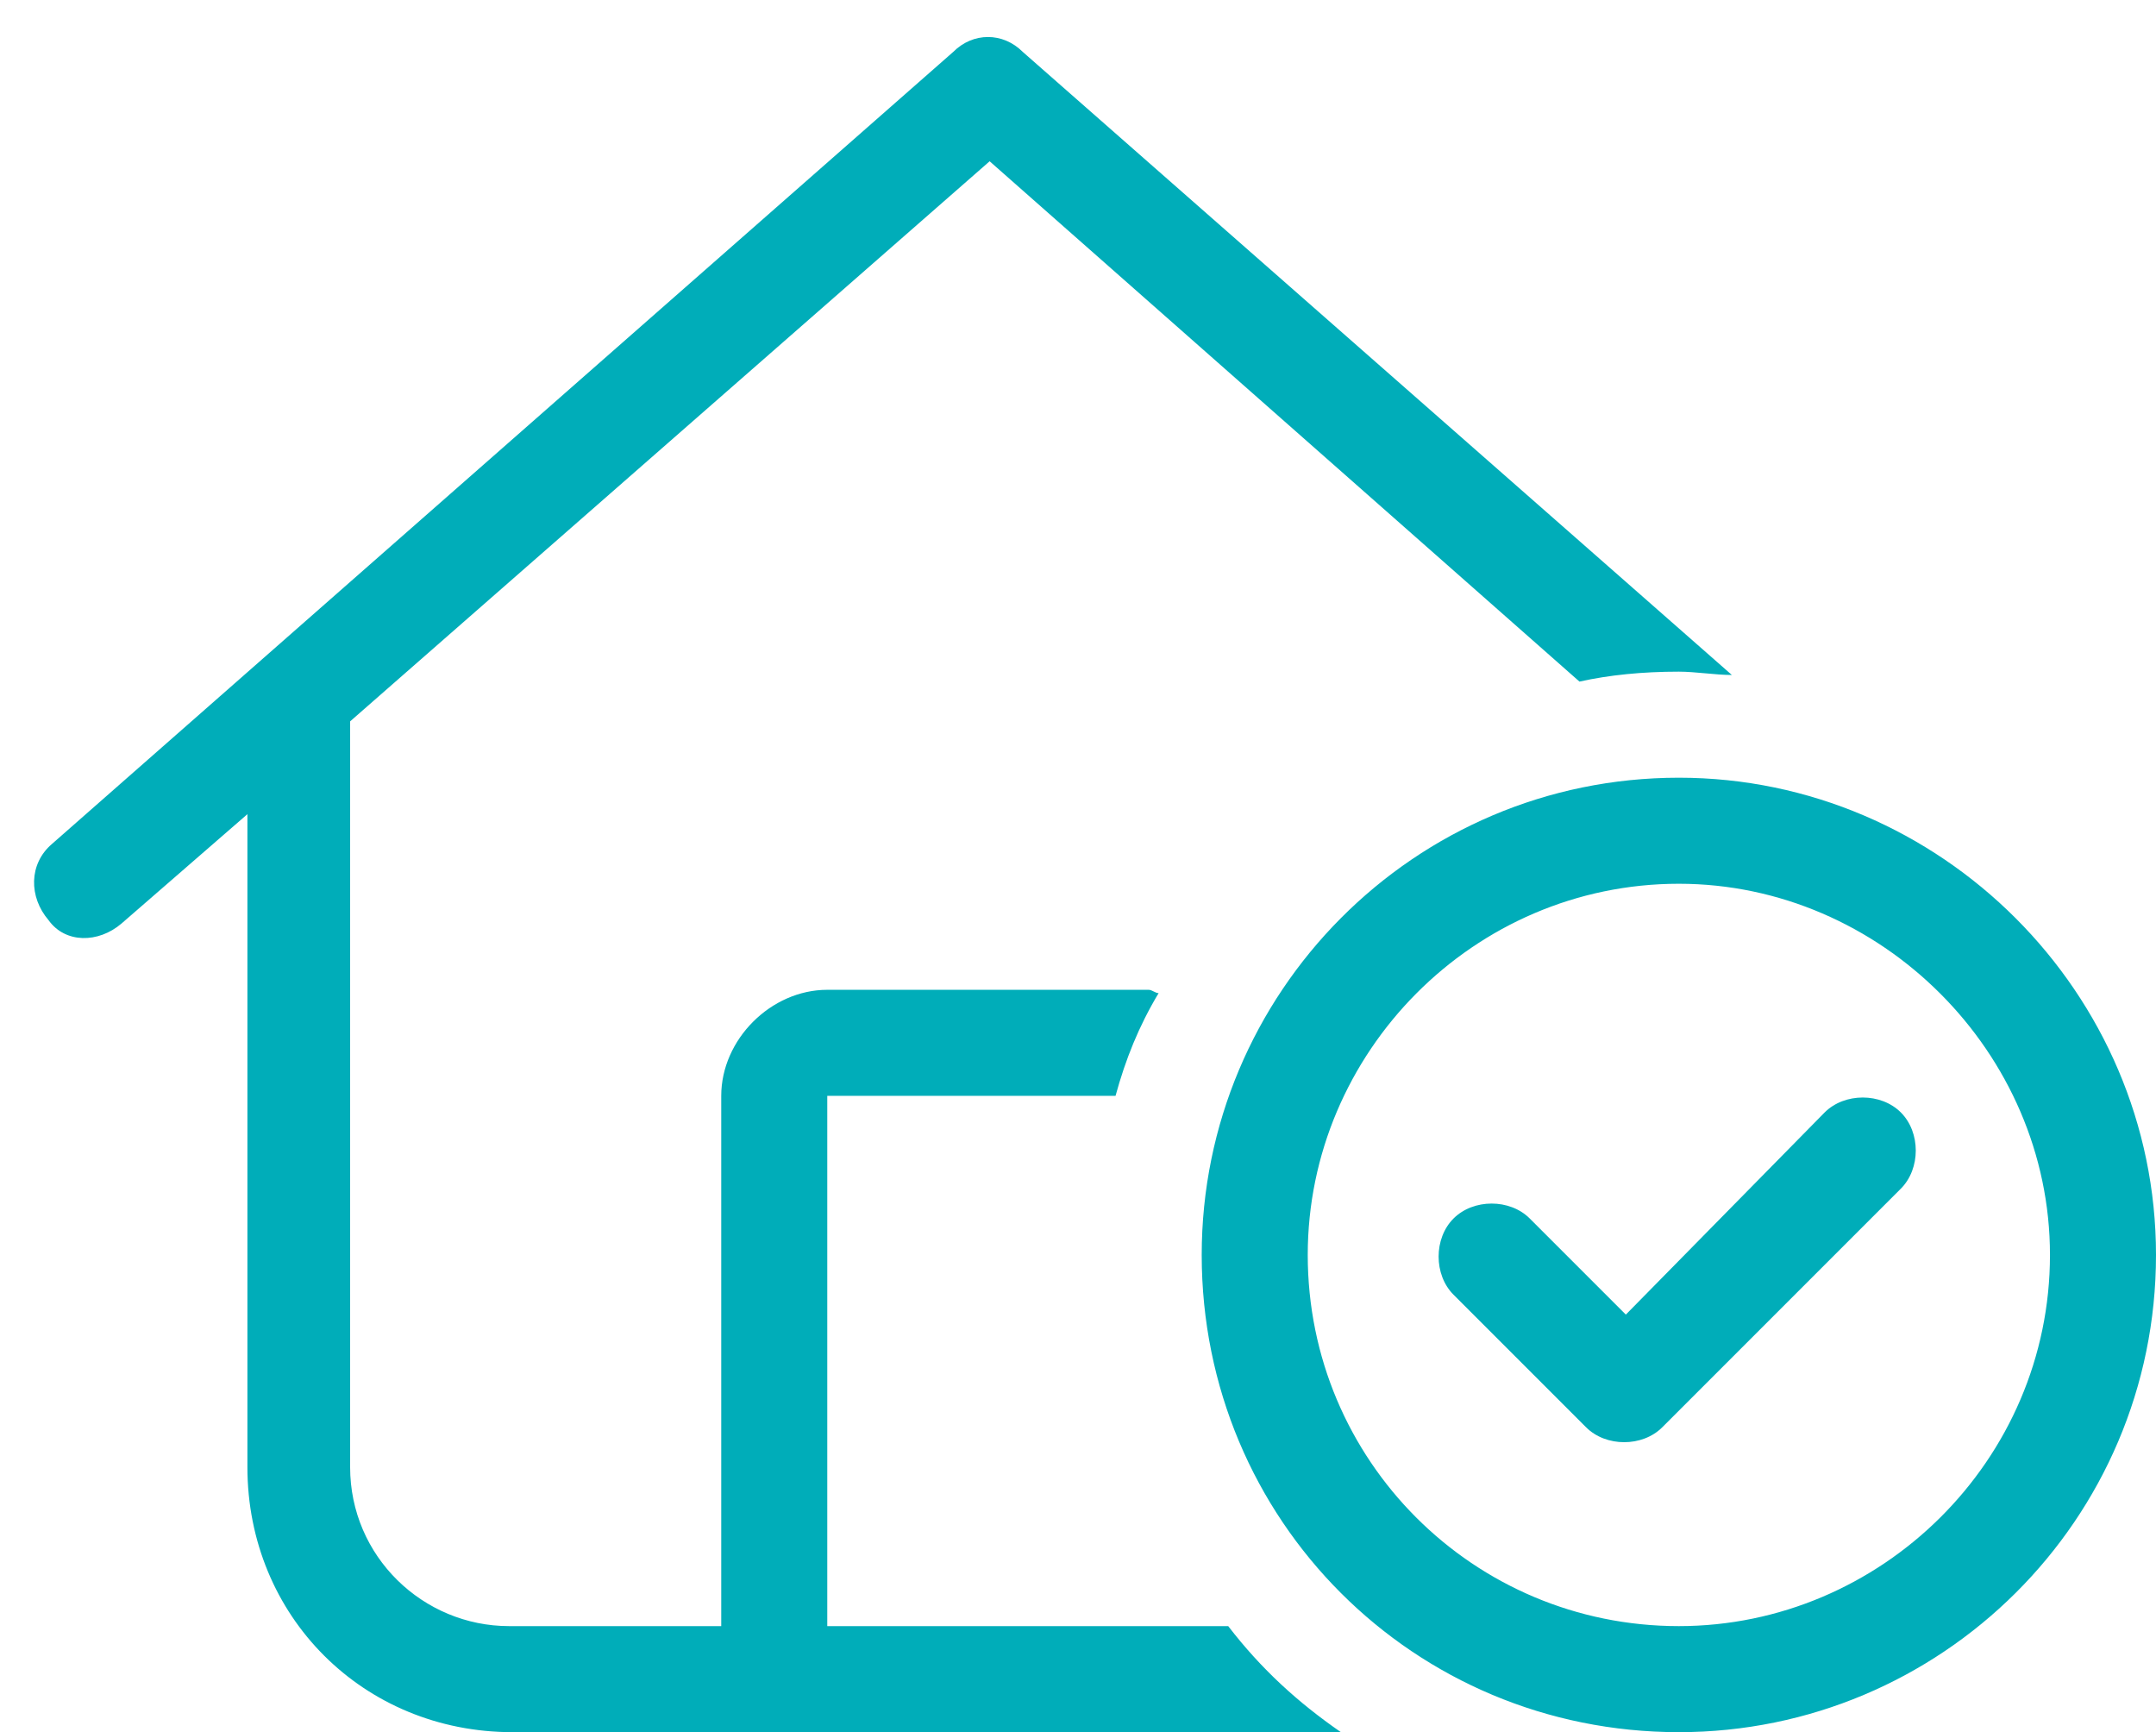 <svg width="61" height="49" viewBox="0 0 61 49" fill="none" xmlns="http://www.w3.org/2000/svg">
<path d="M26.969 1.469C27.531 0.906 28.375 0.906 28.938 1.469L49 19.094C48.531 19.094 47.969 19 47.5 19C46.469 19 45.531 19.094 44.688 19.281L28 4.562L9.906 20.406V41.5C9.906 44.031 11.969 46 14.406 46H20.406V31C20.406 29.406 21.812 28 23.406 28H32.5C32.594 28 32.688 28.094 32.781 28.094C32.219 29.031 31.844 29.969 31.562 31H23.406V46H34.75C35.688 47.219 36.719 48.156 37.938 49H14.5C10.281 49 7 45.719 7 41.5V23.031L3.438 26.125C2.781 26.688 1.844 26.688 1.375 26.031C0.812 25.375 0.812 24.438 1.469 23.875L26.969 1.469ZM53.781 31.469C54.344 32.031 54.344 33.062 53.781 33.625L47.031 40.375C46.469 40.938 45.438 40.938 44.875 40.375L41.125 36.625C40.562 36.062 40.562 35.031 41.125 34.469C41.688 33.906 42.719 33.906 43.281 34.469L46 37.188L51.625 31.469C52.188 30.906 53.219 30.906 53.781 31.469ZM34 35.5C34 28.094 40 22 47.5 22C54.906 22 61 28.094 61 35.5C61 43 54.906 49 47.5 49C40 49 34 43 34 35.5ZM47.5 46C53.219 46 58 41.312 58 35.5C58 29.781 53.219 25 47.5 25C41.688 25 37 29.781 37 35.5C37 41.312 41.688 46 47.5 46Z" fill="#00ADB9"/>
</svg>

